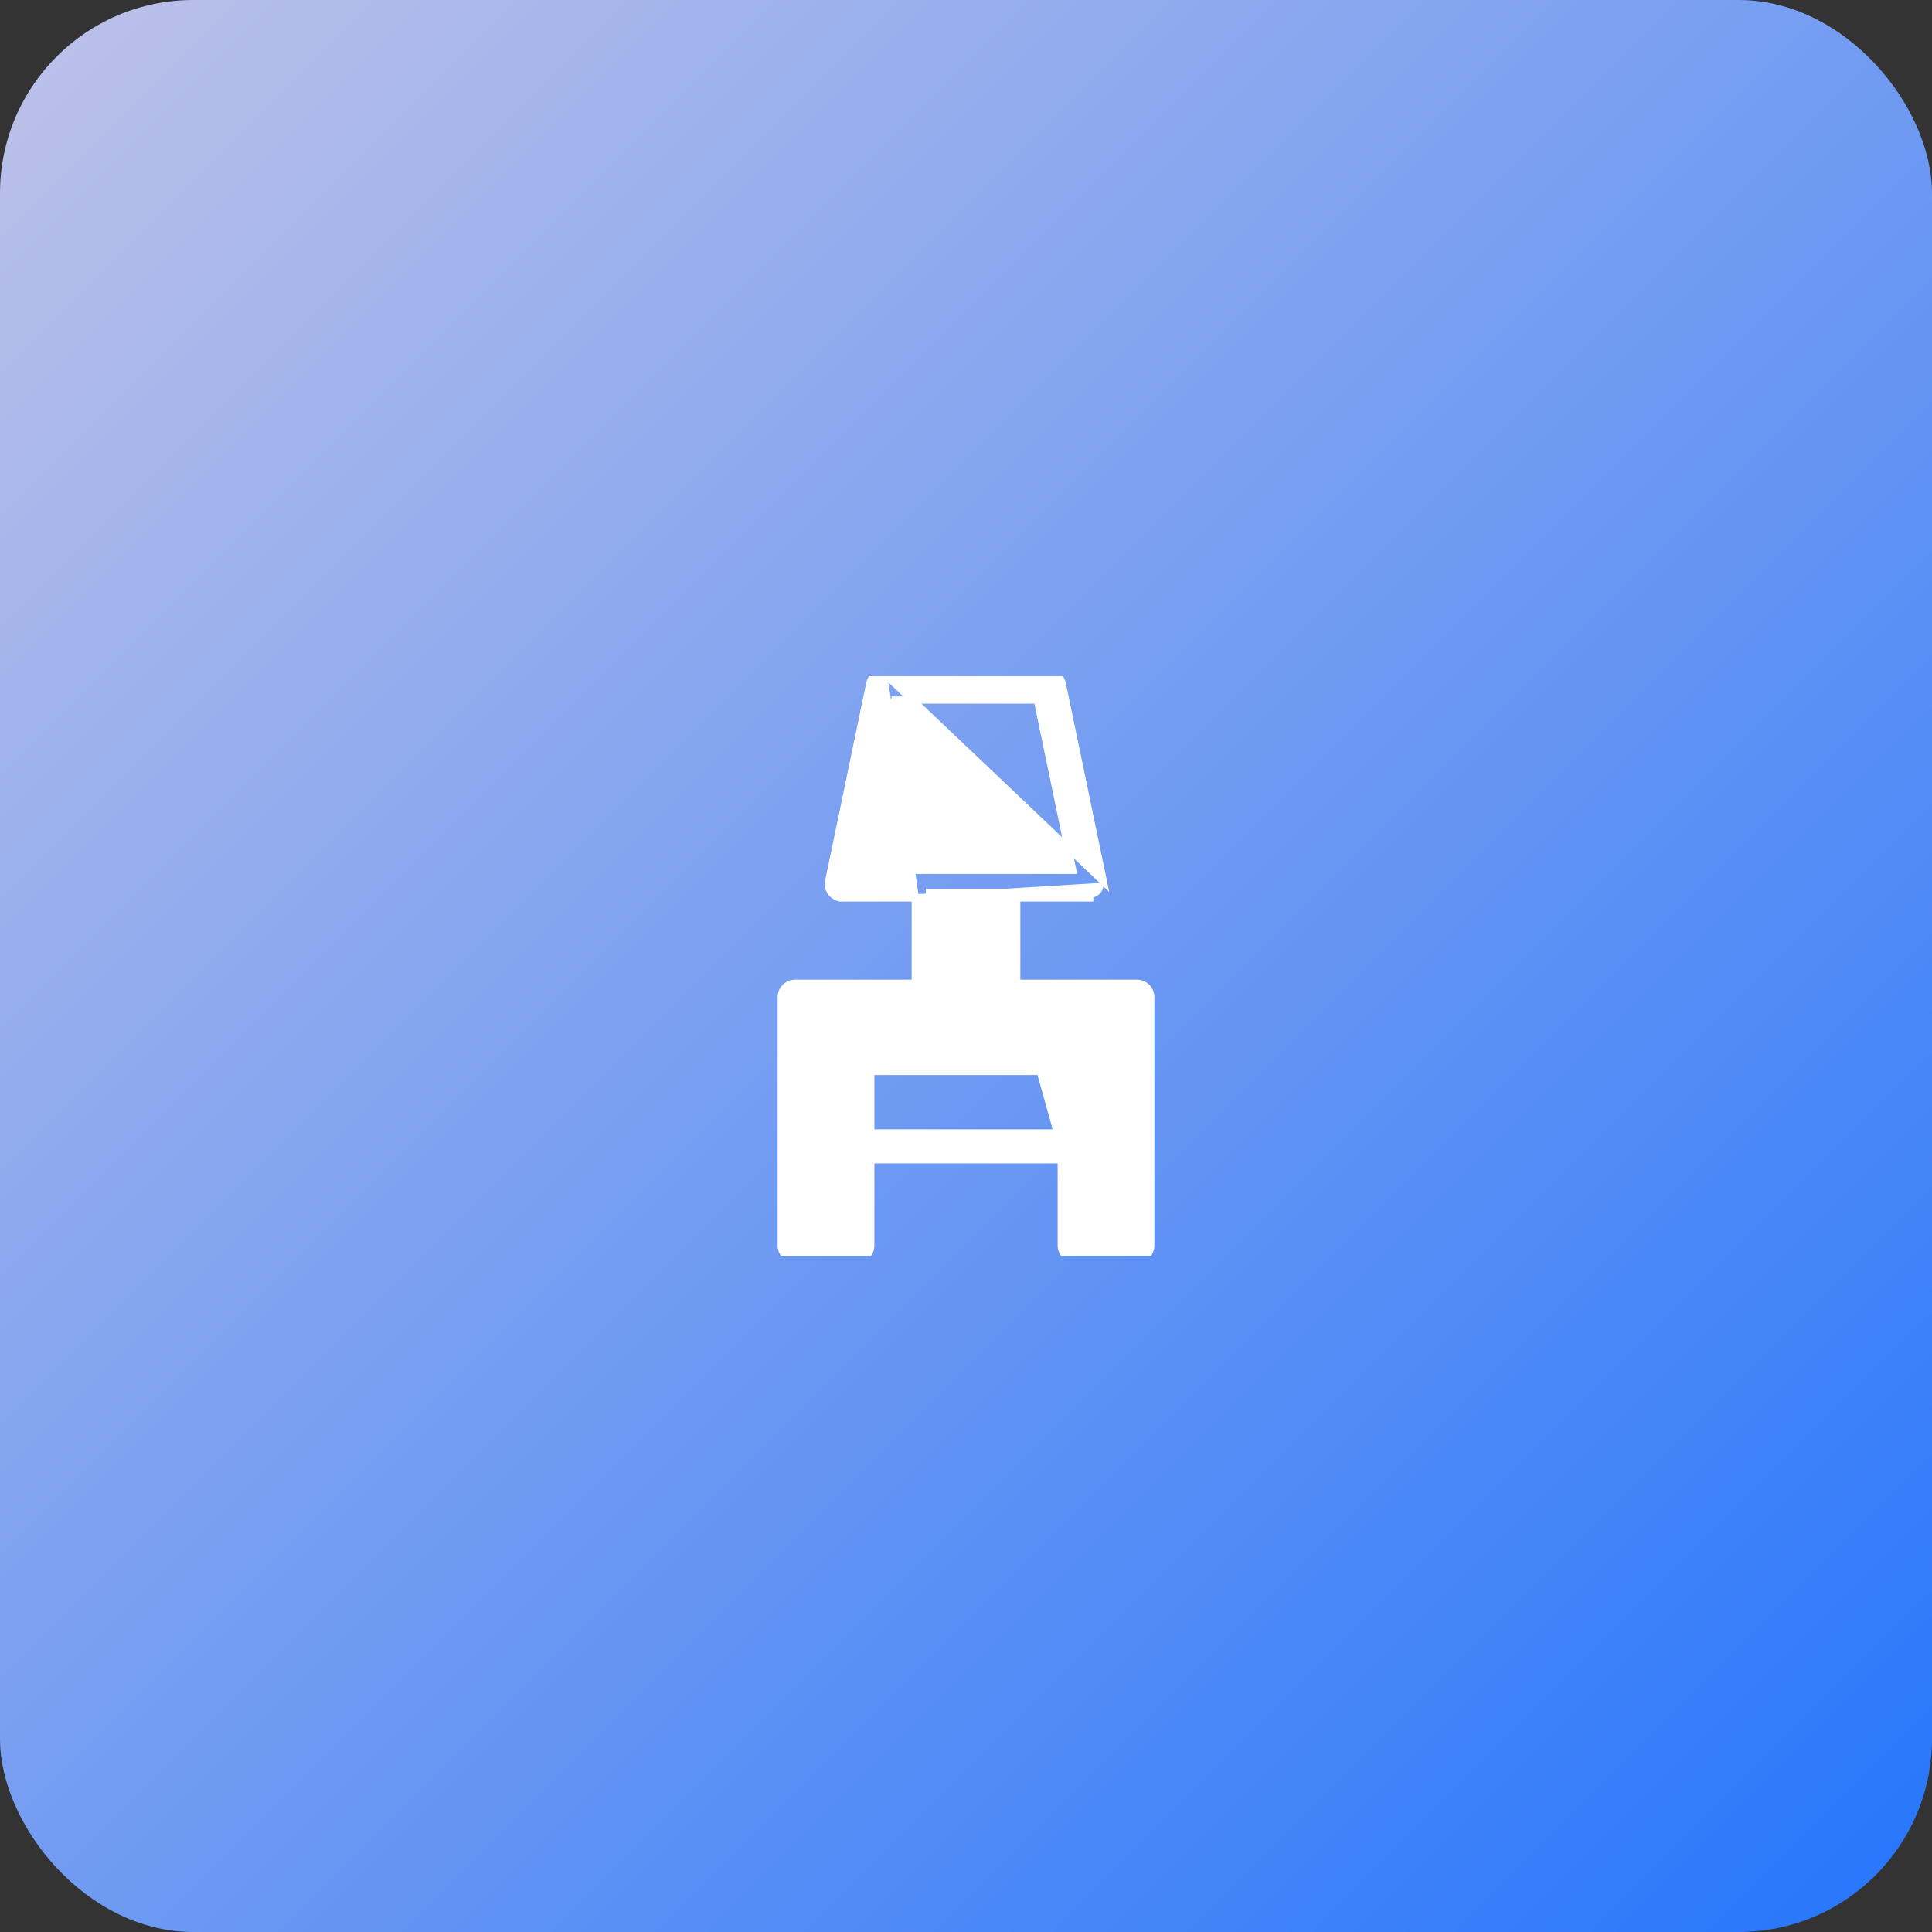<svg width="80" height="80" viewBox="0 0 80 80" fill="none" xmlns="http://www.w3.org/2000/svg">
<rect x="0" y="0" width="80" height="80" fill="#333333" stroke="none"/>
<g clip-path="url(#clip0_4821_12600)">
<rect width="80" height="80" rx="8" fill="url(#paint0_linear_4821_12600)"/>
<g clip-path="url(#clip1_4821_12600)">
<path d="M37.9 37.181H34.878H34.878V37.031C34.814 37.031 34.752 37.018 34.695 36.991L34.632 37.127C34.554 37.091 34.486 37.039 34.431 36.973C34.377 36.908 34.338 36.831 34.318 36.749C34.297 36.666 34.296 36.58 34.313 36.497C34.313 36.497 34.313 36.497 34.313 36.497L36.015 28.304L36.015 28.303C36.043 28.174 36.114 28.059 36.217 27.977C36.32 27.895 36.448 27.85 36.58 27.85L37.9 37.181ZM37.9 37.181V40.715H32.926C32.775 40.715 32.628 40.774 32.52 40.88C32.412 40.987 32.35 41.132 32.35 41.283V41.283L32.35 51.581L32.35 51.582C32.35 51.733 32.412 51.878 32.52 51.985C32.628 52.091 32.775 52.15 32.926 52.15H35.479C35.63 52.15 35.777 52.091 35.885 51.985C35.993 51.878 36.055 51.733 36.055 51.582V51.581V48.025H43.945L43.945 51.581L43.945 51.582C43.945 51.733 44.007 51.878 44.115 51.985C44.223 52.091 44.37 52.15 44.521 52.15H47.074C47.225 52.15 47.372 52.091 47.48 51.985C47.588 51.878 47.65 51.733 47.65 51.582V51.581L47.65 41.283L47.65 41.283C47.65 41.132 47.588 40.987 47.48 40.88C47.372 40.774 47.225 40.715 47.074 40.715H42.1V37.181H45.122H45.122V37.031M37.9 37.181L45.537 36.712C45.522 36.773 45.493 36.829 45.453 36.878C45.413 36.926 45.363 36.965 45.305 36.991C45.248 37.018 45.186 37.031 45.122 37.031M45.122 37.031H42.1H45.122ZM45.687 36.497L43.985 28.304L43.985 28.303C43.957 28.174 43.886 28.059 43.783 27.977C43.68 27.895 43.552 27.85 43.42 27.85C43.42 27.85 43.42 27.85 43.42 27.85H36.58L45.687 36.497ZM41.95 40.715V37.181V40.715ZM47.074 40.865H42.1L44.095 48.025V51.581C44.095 51.693 44.14 51.799 44.22 51.877C44.3 51.956 44.408 52 44.521 52H47.074C47.187 52 47.295 51.956 47.375 51.877C47.455 51.799 47.5 51.693 47.5 51.581V41.283C47.5 41.172 47.455 41.066 47.375 40.987C47.295 40.909 47.187 40.865 47.074 40.865ZM36.055 47.875H43.945H36.055ZM35.905 51.581V48.025L32.5 41.283V51.581C32.5 51.693 32.545 51.799 32.625 51.877C32.705 51.956 32.813 52 32.926 52H35.479C35.592 52 35.7 51.956 35.78 51.877C35.86 51.799 35.905 51.693 35.905 51.581ZM35.583 36.04L37.046 28.987H42.954L44.42 36.04H35.583ZM39.051 37.181H40.949V40.715H39.051V37.181ZM43.946 46.915L36.056 46.913V44.367H43.946V46.915ZM46.496 41.853L46.499 51.013H45.094V43.796C45.094 43.645 45.033 43.5 44.925 43.394C44.817 43.287 44.671 43.228 44.519 43.228H35.477C35.325 43.228 35.179 43.287 35.071 43.394C34.962 43.5 34.901 43.645 34.901 43.796V51.013H33.502V41.853H46.496Z" fill="white" stroke="white" stroke-width="0.3"/>
<path fill-rule="evenodd" clip-rule="evenodd" d="M44.167 41.6V40.8L34.167 40.8V41.6H32.5V51.2H35.833V44L44.166 44V51.2H47.499V41.6H44.167Z" fill="white"/>
<rect x="41.667" y="43.2" width="3.333" height="6.4" transform="rotate(-180 41.667 43.2)" fill="white"/>
</g>
</g>
<defs>
<linearGradient id="paint0_linear_4821_12600" x1="0" y1="0" x2="80" y2="80" gradientUnits="userSpaceOnUse">
<stop stop-color="#BEC2E8"/>
<stop offset="1" stop-color="#2575FC"/>
</linearGradient>
<clipPath id="clip0_4821_12600">
<rect width="80" height="80" fill="white"/>
</clipPath>
<clipPath id="clip1_4821_12600">
<rect width="24" height="24" fill="white" transform="translate(28 28)"/>
</clipPath>
</defs>
</svg>

